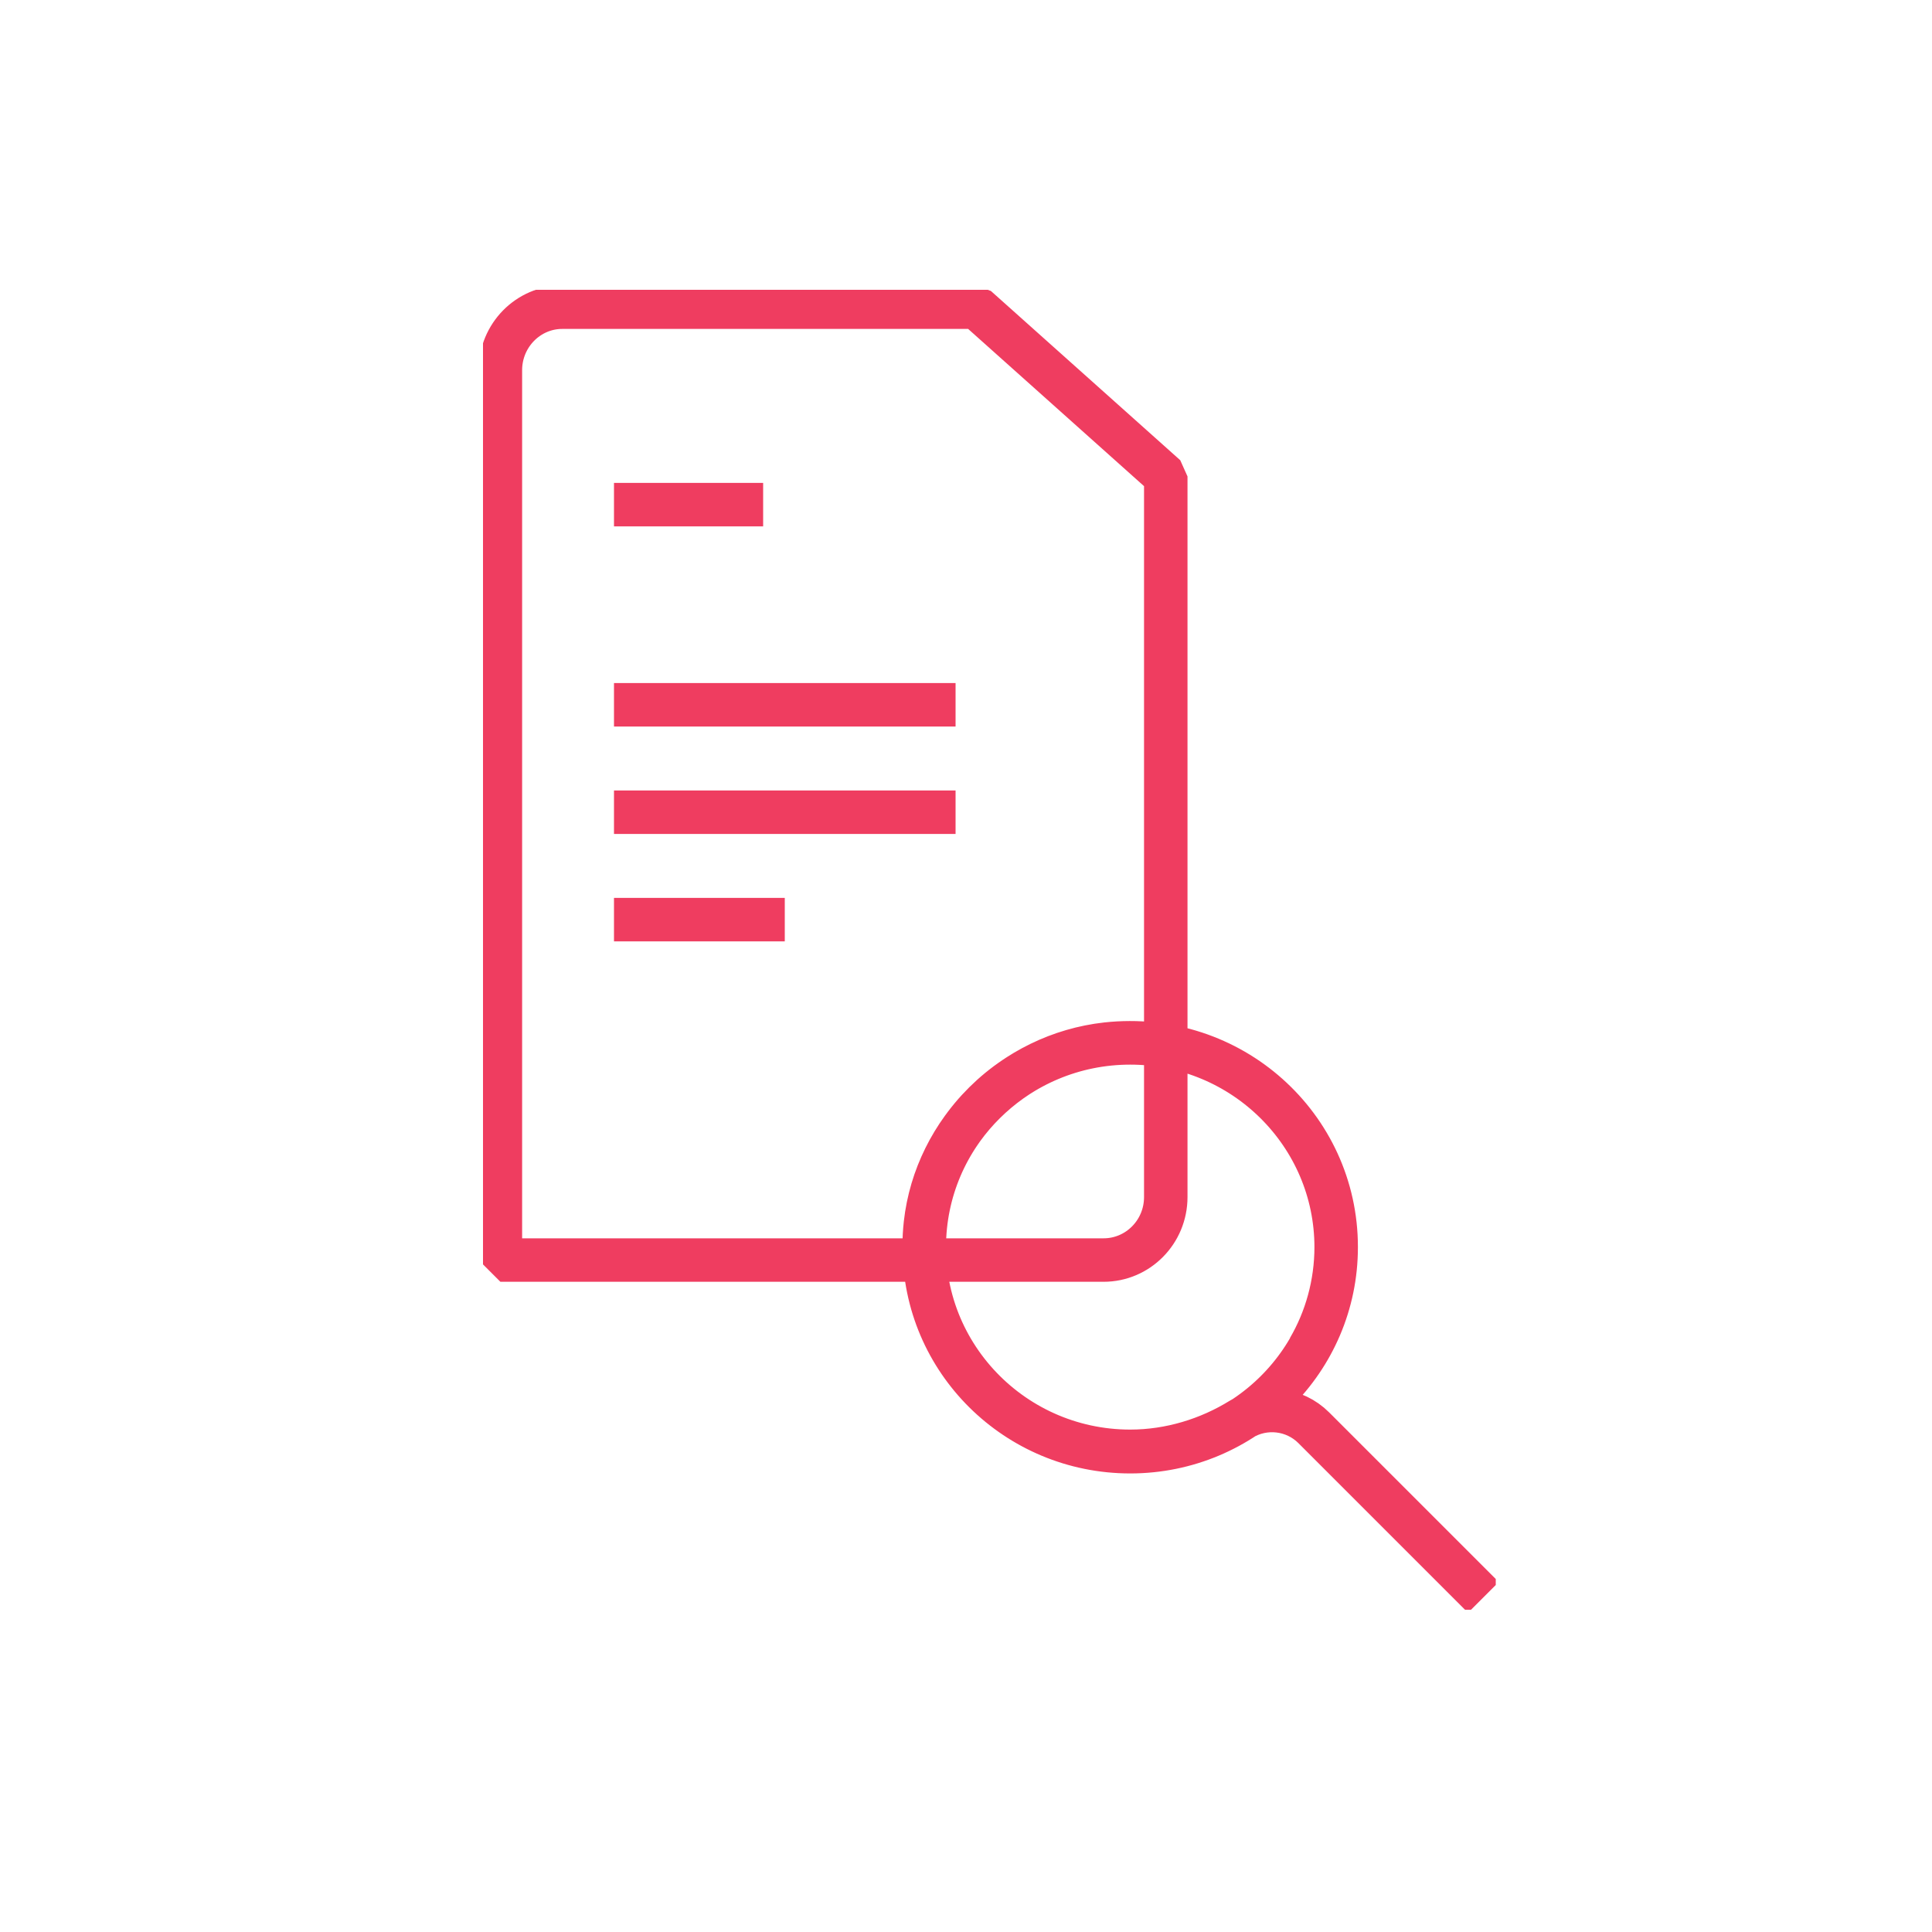 <svg width="40" height="40" viewBox="0 0 40 40" fill="none" xmlns="http://www.w3.org/2000/svg">
<g clip-path="url(#clip0_2275_41)">
<path d="M30.712 33.072L27.2 29.56C26.8 29.16 26.176 29.088 25.696 29.384C25.024 29.8 24.224 30.048 23.4 30.048C20.888 30.048 18.88 27.888 19.16 25.336C19.376 23.4 20.96 21.832 22.912 21.616C25.488 21.336 27.664 23.32 27.664 25.816C27.664 26.584 27.456 27.312 27.096 27.928M12.712 14.592H19.784M12.712 10.448H15.8M12.712 16.816H19.784M12.712 19.04H16.248M23.4 21.592C21.048 21.592 19.136 23.48 19.136 25.824C19.136 28.168 21.048 30.056 23.4 30.056C25.752 30.056 27.664 28.16 27.664 25.824C27.664 23.488 25.752 21.592 23.4 21.592ZM22.848 26.088H10.36V7.664C10.36 6.944 10.936 6.36 11.64 6.36H20.216L24.136 9.864V24.784C24.136 25.504 23.56 26.088 22.848 26.088Z" stroke="#EF3D60" stroke-width="0.9" stroke-linejoin="bevel"/>
</g>
<defs>
<clipPath id="clip0_2275_41">
<rect width="20.968" height="27.328" fill="white" transform="translate(10 6)"/>
</clipPath>
</defs>
</svg>
